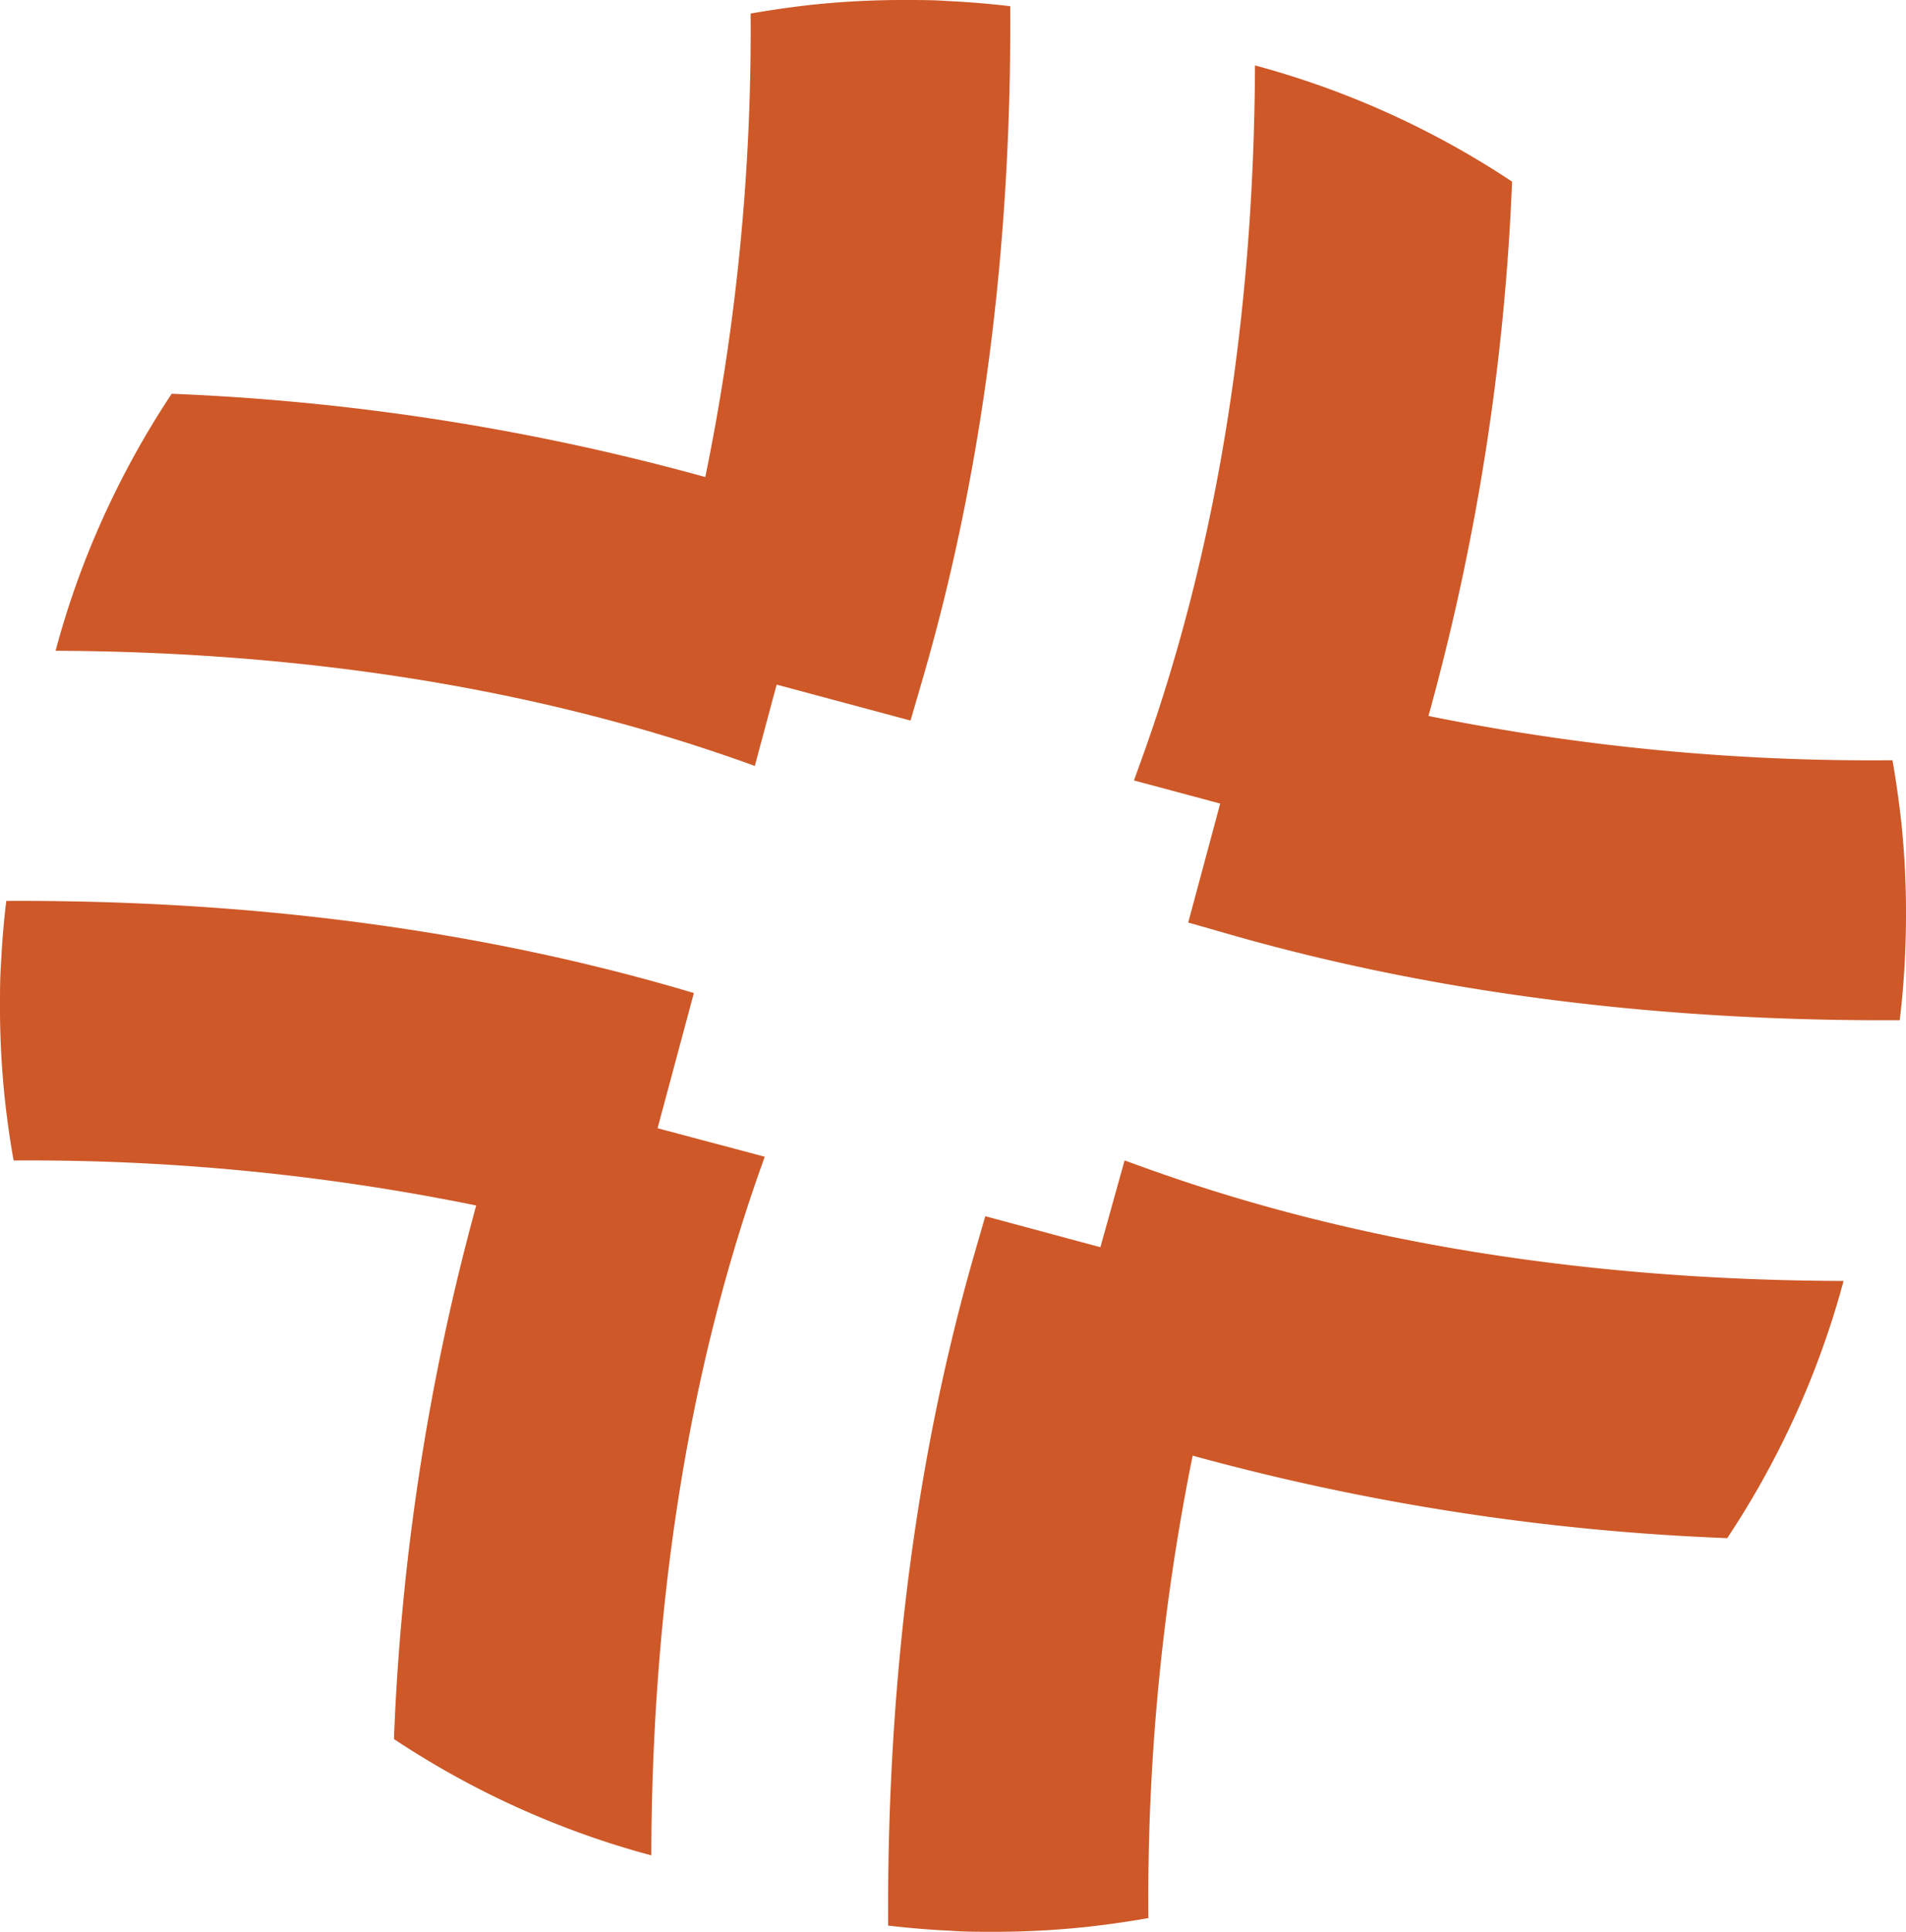 <svg xmlns="http://www.w3.org/2000/svg" viewBox="0 0 215.25 218.05"><defs><style>.cls-1{fill:#ce5827;}</style></defs><g id="Layer_2" data-name="Layer 2"><g id="Layer_1-2" data-name="Layer 1"><path class="cls-1" d="M86.34,130.57l0,.08c-8.42,23.23-12.7,49.68-12.79,78.79l-1.24-.34a98.79,98.79,0,0,1-27.82-12.79,266.63,266.63,0,0,1,9.29-60.23A252.29,252.29,0,0,0,1.54,131q-.62-3.45-1-7A97.57,97.57,0,0,1,0,113.55c0-1.62,0-3.24.12-4.85q.17-3.56.59-7c27.31-.13,52.77,3.19,75.89,9.88l1.76.52-4.1,15.26Z"/><path class="cls-1" d="M208.2,144.6c-.11.41-.23.82-.34,1.23a99,99,0,0,1-12.8,27.8,266.74,266.74,0,0,1-60.37-9.31,251.82,251.82,0,0,0-5,52.2q-3.45.61-7,1a98.36,98.36,0,0,1-10.49.55c-1.62,0-3.24,0-4.84-.12-2.38-.11-4.73-.31-7.06-.58-.15-27.39,3.11-52.84,9.75-75.85l1.22-4.23,13,3.5L127,131l2.23.8C152.51,140.21,179,144.51,208.2,144.6Z"/><path class="cls-1" d="M104.18,76.7l-1.35,4.64L87.71,77.28l-2.47,9.19-.17-.07C61.72,77.93,35.27,73.59,6.28,73.46c.11-.41.22-.83.34-1.25a97.43,97.43,0,0,1,5.83-15.5,99.66,99.66,0,0,1,6.94-12.26,266,266,0,0,1,60.26,9.4A250.45,250.45,0,0,0,84.77,1.53q3.45-.61,7-1A98.17,98.17,0,0,1,102.23,0c1.62,0,3.25,0,4.86.12q3.55.17,7,.58C114.25,28.06,110.92,53.56,104.18,76.7Z"/><path class="cls-1" d="M215.25,103.28q0,2.43-.12,4.83c-.11,2.38-.31,4.74-.59,7.06h-1.79c-26.79,0-51.71-3.29-74.29-9.81l-4.27-1.22,3.61-13.43-9.74-2.61.67-1.85c8.51-23.37,12.88-49.84,13-78.86.41.1.83.22,1.25.34A99,99,0,0,1,170.76,20.5a265.35,265.35,0,0,1-9.44,60.32,252.29,252.29,0,0,0,52.4,5c.41,2.3.73,4.62,1,7A98,98,0,0,1,215.25,103.28Z"/></g></g></svg>